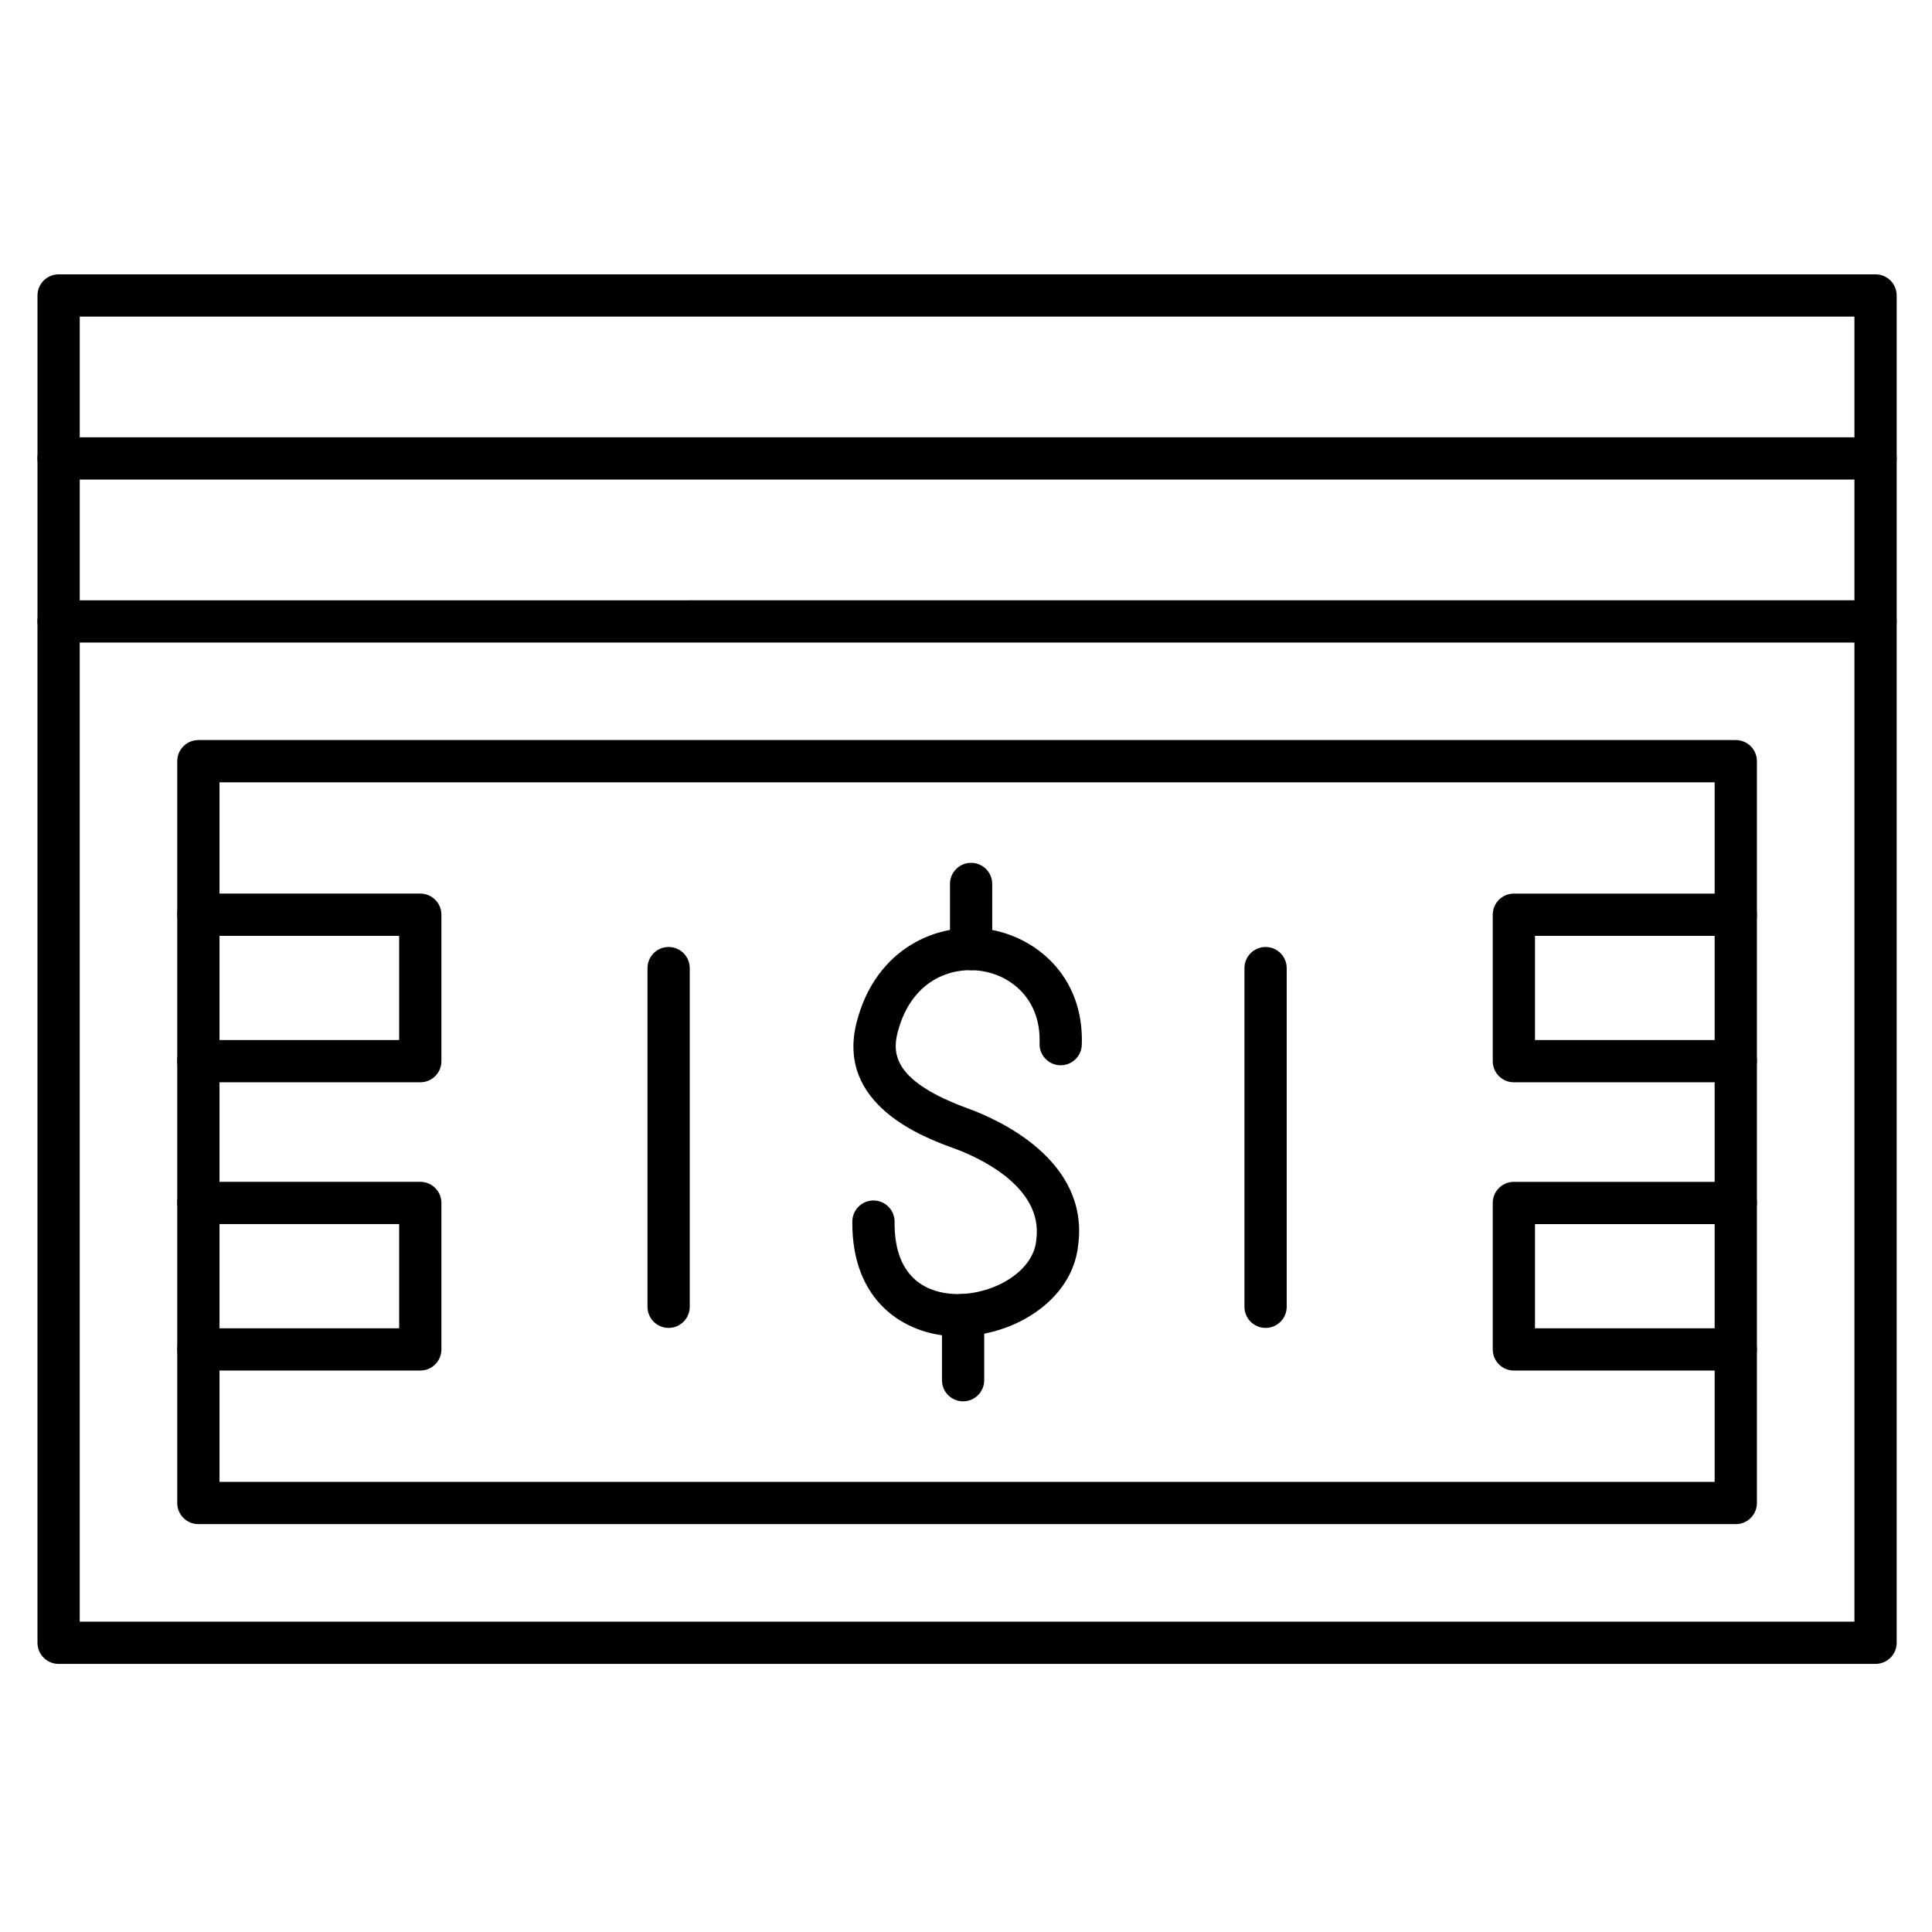 <?xml version="1.0" encoding="UTF-8"?>
<!-- Uploaded to: ICON Repo, www.iconrepo.com, Generator: ICON Repo Mixer Tools -->
<svg fill="#000000" width="800px" height="800px" version="1.1" viewBox="144 144 512 512" xmlns="http://www.w3.org/2000/svg">
 <g>
  <path d="m641.04 584.95h-481.51c-3.09 0-5.598-2.504-5.598-5.598v-270.67c0-3.09 2.508-5.598 5.598-5.598l481.51-0.004c3.094 0 5.598 2.508 5.598 5.598v270.67c0 3.094-2.504 5.602-5.598 5.602zm-475.91-11.199h470.31v-259.47h-470.31z"/>
  <path d="m604 547.91h-407.43c-3.09 0-5.598-2.504-5.598-5.598v-196.59c0-3.09 2.508-5.598 5.598-5.598h407.43c3.094 0 5.598 2.508 5.598 5.598v196.59c0 3.09-2.504 5.598-5.598 5.598zm-401.83-11.199h396.23v-185.39h-396.23z"/>
  <path d="m401.35 401.11c-3.09 0-5.598-2.508-5.598-5.598v-17.258c0-3.09 2.508-5.598 5.598-5.598 3.094 0 5.598 2.508 5.598 5.598v17.258c0 3.09-2.508 5.598-5.598 5.598z"/>
  <path d="m399.23 515.37c-3.09 0-5.598-2.504-5.598-5.598v-17.258c0-3.094 2.508-5.598 5.598-5.598s5.598 2.504 5.598 5.598v17.258c0 3.094-2.508 5.598-5.598 5.598z"/>
  <path d="m397.86 498.14c-0.559 0-1.113-0.016-1.668-0.043-12.27-0.617-26.523-8.949-26.316-30.414 0.031-3.07 2.531-5.543 5.598-5.543h0.055c3.094 0.031 5.574 2.559 5.543 5.652-0.156 15.945 9.758 18.824 15.684 19.121 9.664 0.488 21.062-5.5 21.859-14.242 0.008-0.074 0.016-0.148 0.023-0.219 1.879-14.34-16.195-22.082-21.781-24.109-7.809-2.84-31.562-11.473-25.801-33.59 5.106-19.582 21.496-26.441 34.582-24.523 12.527 1.836 25.711 12.219 25.047 30.684-0.113 3.09-2.691 5.492-5.797 5.394-3.09-0.113-5.504-2.707-5.394-5.797 0.418-11.637-7.477-18.031-15.484-19.203-7.949-1.156-18.512 2.398-22.125 16.27-1.578 6.059-0.582 13.199 18.789 20.242 7.555 2.746 31.938 13.449 29.07 35.98-1.422 14.902-17.285 24.34-31.883 24.34z"/>
  <path d="m321.19 495.91c-3.09 0-5.598-2.504-5.598-5.598v-89.75c0-3.09 2.508-5.598 5.598-5.598s5.598 2.508 5.598 5.598v89.75c0 3.09-2.508 5.598-5.598 5.598z"/>
  <path d="m479.39 495.91c-3.094 0-5.598-2.504-5.598-5.598v-89.75c0-3.09 2.504-5.598 5.598-5.598s5.598 2.508 5.598 5.598v89.75c0 3.09-2.504 5.598-5.598 5.598z"/>
  <path d="m255.38 507.21h-58.809c-3.09 0-5.598-2.504-5.598-5.598s2.508-5.598 5.598-5.598h53.211v-27.617h-53.211c-3.09 0-5.598-2.504-5.598-5.598s2.508-5.598 5.598-5.598h58.809c3.09 0 5.598 2.504 5.598 5.598v38.812c0 3.09-2.504 5.598-5.598 5.598z"/>
  <path d="m255.38 430.82h-58.809c-3.09 0-5.598-2.504-5.598-5.598s2.508-5.598 5.598-5.598h53.211v-27.617h-53.211c-3.09 0-5.598-2.508-5.598-5.598s2.508-5.598 5.598-5.598h58.809c3.09 0 5.598 2.508 5.598 5.598v38.812c0 3.094-2.504 5.598-5.598 5.598z"/>
  <path d="m604 507.21h-58.809c-3.094 0-5.598-2.504-5.598-5.598v-38.812c0-3.094 2.504-5.598 5.598-5.598h58.809c3.094 0 5.598 2.504 5.598 5.598s-2.504 5.598-5.598 5.598h-53.211v27.617h53.211c3.094 0 5.598 2.504 5.598 5.598 0 3.09-2.504 5.598-5.598 5.598z"/>
  <path d="m604 430.82h-58.809c-3.094 0-5.598-2.504-5.598-5.598v-38.812c0-3.09 2.504-5.598 5.598-5.598h58.809c3.094 0 5.598 2.508 5.598 5.598s-2.504 5.598-5.598 5.598h-53.211v27.617h53.211c3.094 0 5.598 2.504 5.598 5.598s-2.504 5.598-5.598 5.598z"/>
  <path d="m641.04 314.27c-3.094 0-5.598-2.508-5.598-5.598v-37.586h-470.31v37.586c0 3.09-2.508 5.598-5.598 5.598s-5.598-2.508-5.598-5.598v-43.184c0-3.09 2.508-5.598 5.598-5.598h481.51c3.094 0 5.598 2.508 5.598 5.598v43.184c0 3.094-2.504 5.598-5.598 5.598z"/>
  <path d="m641.04 271.09c-3.094 0-5.598-2.508-5.598-5.598v-37.586h-470.31v37.586c0 3.09-2.508 5.598-5.598 5.598s-5.598-2.508-5.598-5.598v-43.184c0-3.09 2.508-5.598 5.598-5.598h481.51c3.094 0 5.598 2.508 5.598 5.598v43.184c0 3.09-2.504 5.598-5.598 5.598z"/>
 </g>
</svg>